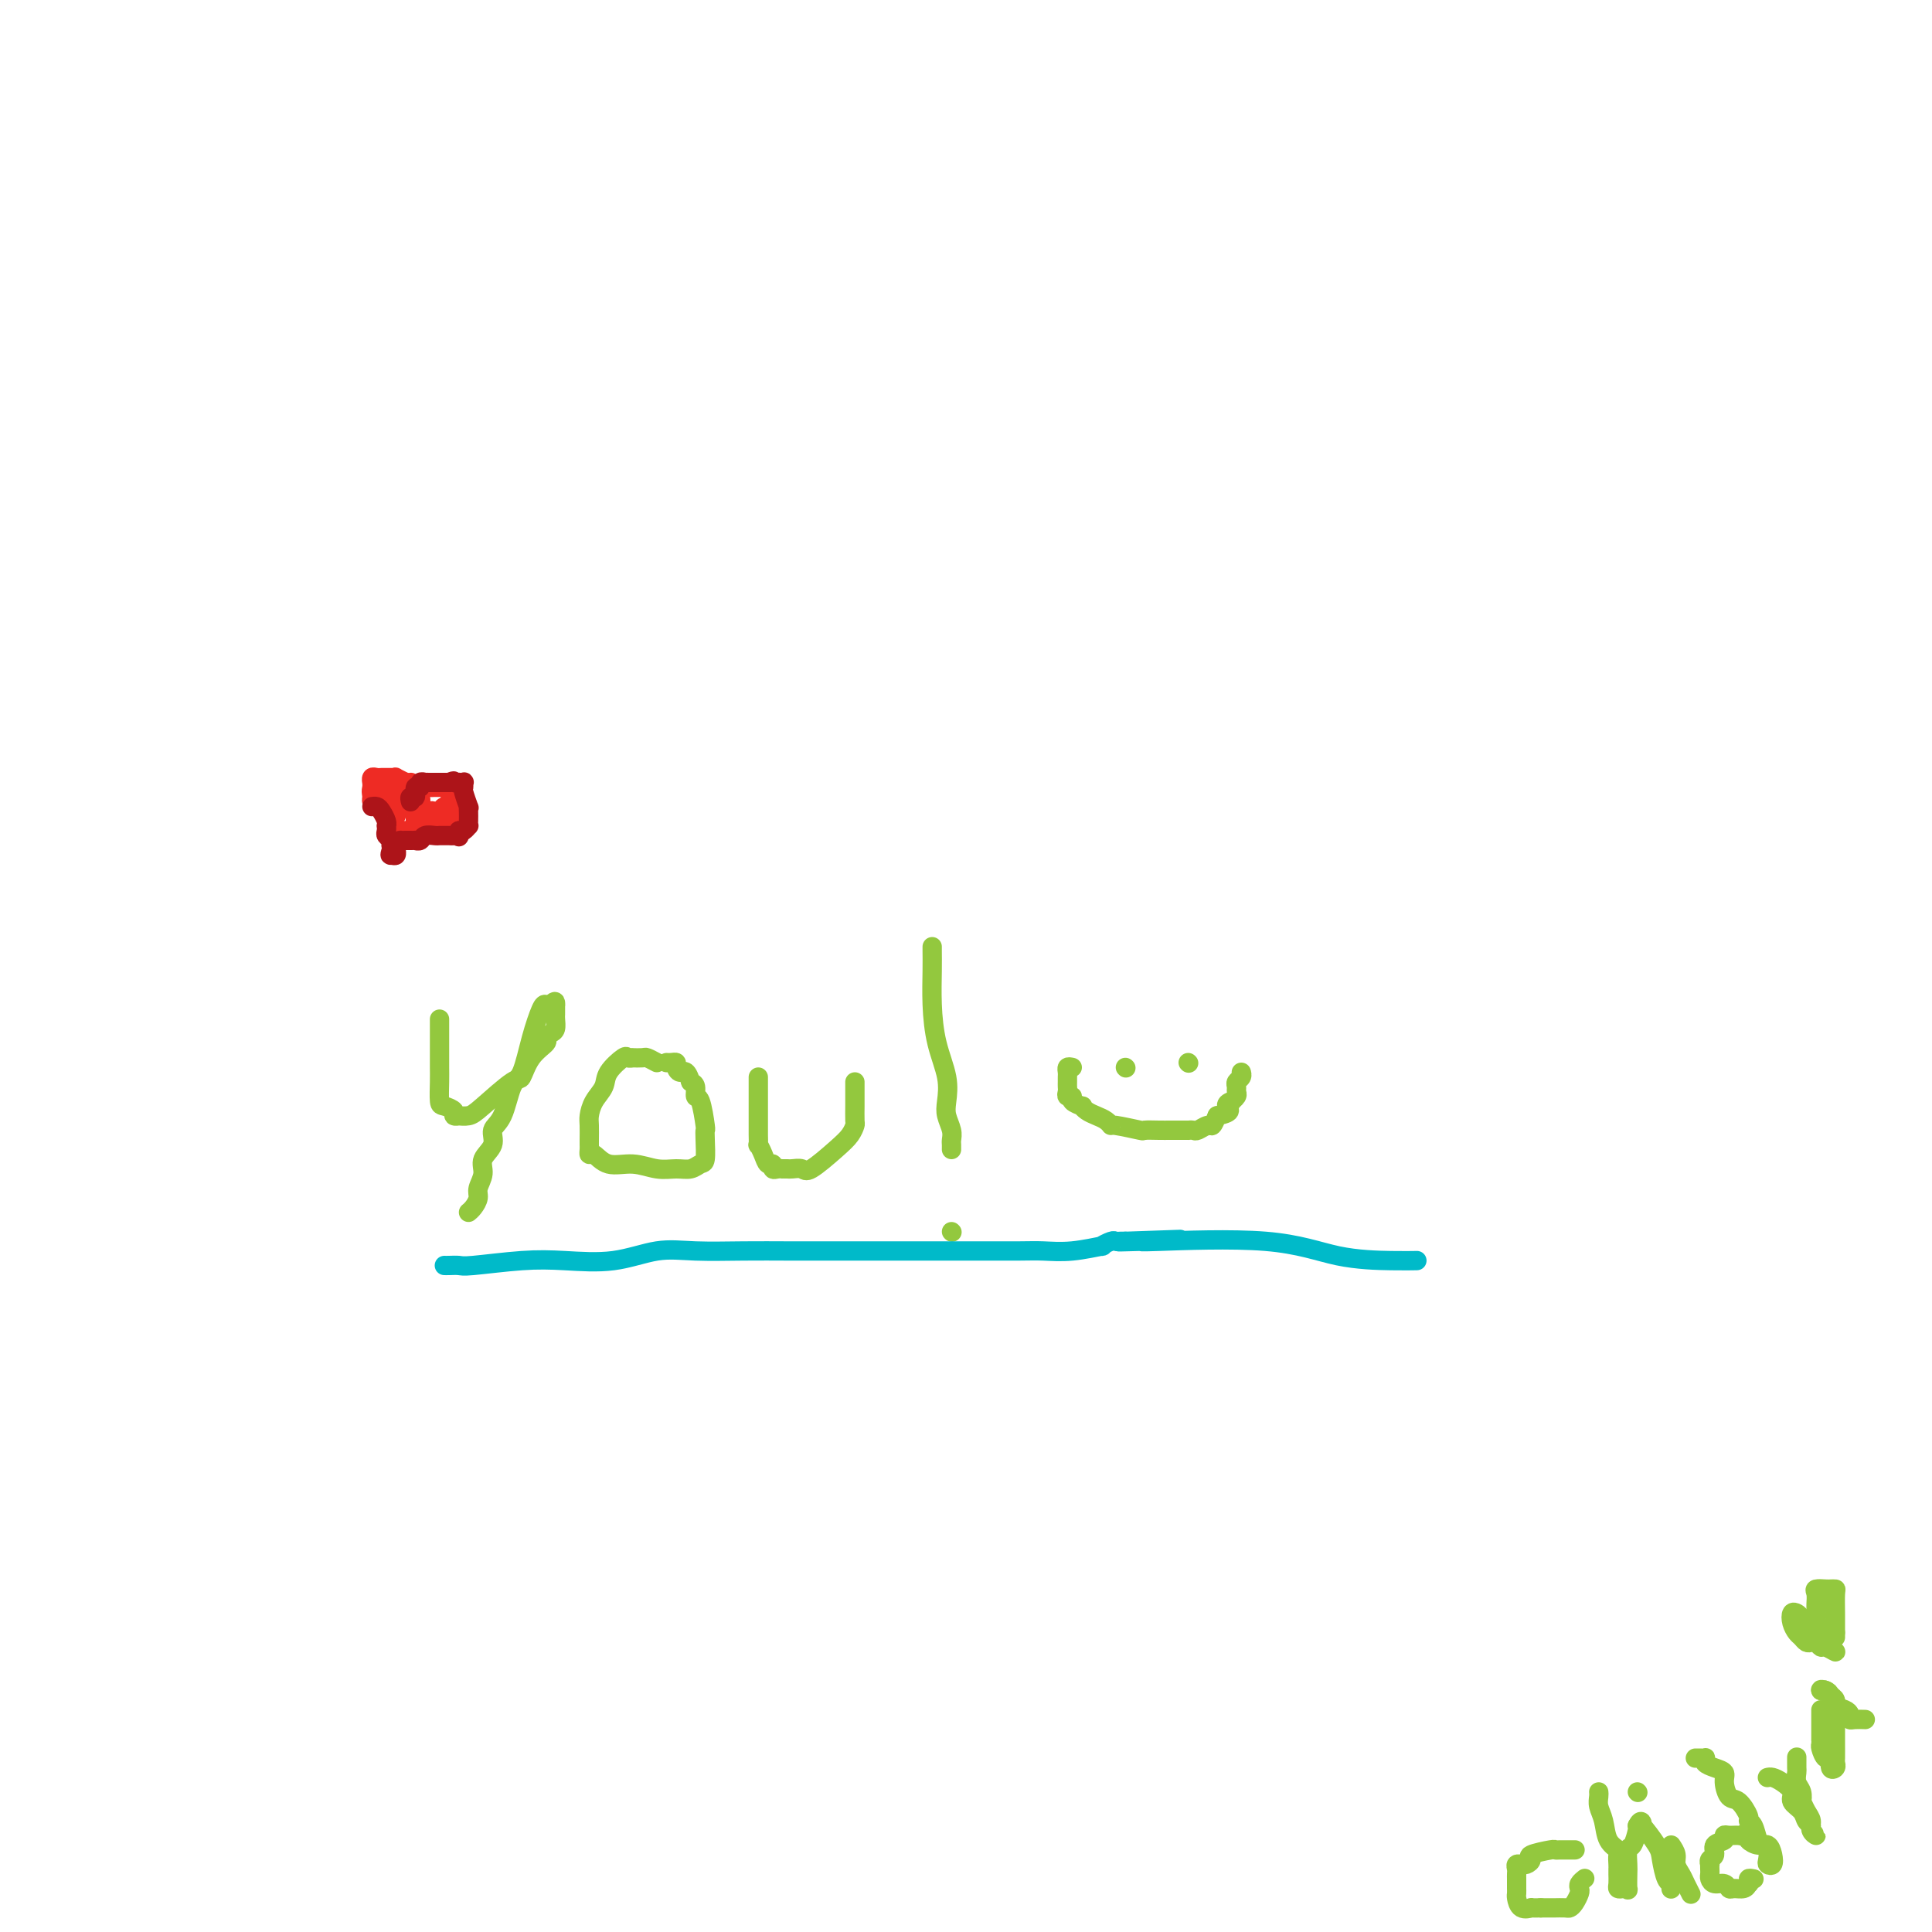 <svg viewBox='0 0 400 400' version='1.1' xmlns='http://www.w3.org/2000/svg' xmlns:xlink='http://www.w3.org/1999/xlink'><g fill='none' stroke='#93C83E' stroke-width='4' stroke-linecap='round' stroke-linejoin='round'><path d='M91,211c0.000,0.154 0.000,0.308 0,1c-0.000,0.692 -0.000,1.923 0,3c0.000,1.077 0.002,2.001 0,3c-0.002,0.999 -0.007,2.074 0,3c0.007,0.926 0.025,1.702 0,3c-0.025,1.298 -0.094,3.118 0,4c0.094,0.882 0.349,0.824 1,1c0.651,0.176 1.697,0.584 2,1c0.303,0.416 -0.137,0.841 0,1c0.137,0.159 0.853,0.052 1,0c0.147,-0.052 -0.273,-0.049 0,0c0.273,0.049 1.241,0.144 2,0c0.759,-0.144 1.311,-0.529 3,-2c1.689,-1.471 4.515,-4.029 6,-5c1.485,-0.971 1.630,-0.354 2,-1c0.370,-0.646 0.964,-2.553 2,-4c1.036,-1.447 2.512,-2.433 3,-3c0.488,-0.567 -0.013,-0.715 0,-1c0.013,-0.285 0.539,-0.706 1,-1c0.461,-0.294 0.855,-0.460 1,-1c0.145,-0.540 0.039,-1.454 0,-2c-0.039,-0.546 -0.010,-0.724 0,-1c0.010,-0.276 0.003,-0.650 0,-1c-0.003,-0.350 -0.001,-0.675 0,-1'/><path d='M115,208c0.134,-1.240 -0.530,-0.339 -1,0c-0.470,0.339 -0.745,0.117 -1,0c-0.255,-0.117 -0.490,-0.130 -1,1c-0.510,1.130 -1.293,3.404 -2,6c-0.707,2.596 -1.336,5.513 -2,7c-0.664,1.487 -1.363,1.542 -2,3c-0.637,1.458 -1.213,4.319 -2,6c-0.787,1.681 -1.784,2.183 -2,3c-0.216,0.817 0.349,1.948 0,3c-0.349,1.052 -1.613,2.026 -2,3c-0.387,0.974 0.103,1.949 0,3c-0.103,1.051 -0.798,2.177 -1,3c-0.202,0.823 0.090,1.344 0,2c-0.090,0.656 -0.563,1.446 -1,2c-0.437,0.554 -0.839,0.873 -1,1c-0.161,0.127 -0.080,0.064 0,0'/><path d='M136,220c-0.795,-0.422 -1.590,-0.845 -2,-1c-0.410,-0.155 -0.437,-0.044 -1,0c-0.563,0.044 -1.664,0.021 -2,0c-0.336,-0.021 0.094,-0.039 0,0c-0.094,0.039 -0.711,0.134 -1,0c-0.289,-0.134 -0.249,-0.499 -1,0c-0.751,0.499 -2.292,1.862 -3,3c-0.708,1.138 -0.582,2.053 -1,3c-0.418,0.947 -1.380,1.927 -2,3c-0.620,1.073 -0.898,2.237 -1,3c-0.102,0.763 -0.028,1.123 0,2c0.028,0.877 0.009,2.271 0,3c-0.009,0.729 -0.009,0.792 0,1c0.009,0.208 0.027,0.563 0,1c-0.027,0.437 -0.101,0.958 0,1c0.101,0.042 0.375,-0.395 1,0c0.625,0.395 1.599,1.624 3,2c1.401,0.376 3.229,-0.099 5,0c1.771,0.099 3.483,0.772 5,1c1.517,0.228 2.837,0.010 4,0c1.163,-0.010 2.168,0.190 3,0c0.832,-0.190 1.492,-0.768 2,-1c0.508,-0.232 0.866,-0.119 1,-1c0.134,-0.881 0.046,-2.756 0,-4c-0.046,-1.244 -0.050,-1.857 0,-2c0.050,-0.143 0.154,0.183 0,-1c-0.154,-1.183 -0.567,-3.874 -1,-5c-0.433,-1.126 -0.886,-0.688 -1,-1c-0.114,-0.312 0.110,-1.375 0,-2c-0.110,-0.625 -0.555,-0.813 -1,-1'/><path d='M143,224c-0.853,-2.884 -1.486,-2.093 -2,-2c-0.514,0.093 -0.908,-0.511 -1,-1c-0.092,-0.489 0.120,-0.863 0,-1c-0.120,-0.137 -0.571,-0.037 -1,0c-0.429,0.037 -0.837,0.011 -1,0c-0.163,-0.011 -0.082,-0.005 0,0'/><path d='M157,223c-0.000,0.573 -0.000,1.146 0,2c0.000,0.854 0.000,1.988 0,3c-0.000,1.012 -0.001,1.902 0,3c0.001,1.098 0.003,2.405 0,3c-0.003,0.595 -0.012,0.479 0,1c0.012,0.521 0.046,1.680 0,2c-0.046,0.320 -0.171,-0.198 0,0c0.171,0.198 0.637,1.111 1,2c0.363,0.889 0.623,1.755 1,2c0.377,0.245 0.871,-0.130 1,0c0.129,0.130 -0.106,0.767 0,1c0.106,0.233 0.552,0.063 1,0c0.448,-0.063 0.897,-0.018 1,0c0.103,0.018 -0.141,0.008 0,0c0.141,-0.008 0.667,-0.015 1,0c0.333,0.015 0.474,0.051 1,0c0.526,-0.051 1.437,-0.189 2,0c0.563,0.189 0.778,0.705 2,0c1.222,-0.705 3.452,-2.630 5,-4c1.548,-1.370 2.415,-2.184 3,-3c0.585,-0.816 0.889,-1.633 1,-2c0.111,-0.367 0.030,-0.283 0,-1c-0.030,-0.717 -0.008,-2.233 0,-3c0.008,-0.767 0.002,-0.784 0,-1c-0.002,-0.216 -0.001,-0.633 0,-1c0.001,-0.367 0.000,-0.686 0,-1c-0.000,-0.314 -0.000,-0.623 0,-1c0.000,-0.377 0.000,-0.822 0,-1c-0.000,-0.178 -0.000,-0.089 0,0'/><path d='M193,196c-0.004,0.130 -0.008,0.259 0,1c0.008,0.741 0.027,2.092 0,4c-0.027,1.908 -0.099,4.373 0,7c0.099,2.627 0.370,5.417 1,8c0.630,2.583 1.619,4.958 2,7c0.381,2.042 0.155,3.751 0,5c-0.155,1.249 -0.238,2.037 0,3c0.238,0.963 0.796,2.101 1,3c0.204,0.899 0.055,1.561 0,2c-0.055,0.439 -0.015,0.657 0,1c0.015,0.343 0.004,0.812 0,1c-0.004,0.188 -0.002,0.094 0,0'/><path d='M197,255c0.000,0.000 0.100,0.100 0.1,0.1'/><path d='M233,221c0.000,0.000 0.100,0.100 0.1,0.1'/><path d='M246,220c0.000,0.000 0.100,0.100 0.1,0.1'/><path d='M222,221c-0.423,-0.089 -0.845,-0.179 -1,0c-0.155,0.179 -0.041,0.625 0,1c0.041,0.375 0.010,0.679 0,1c-0.010,0.321 0.002,0.660 0,1c-0.002,0.340 -0.017,0.682 0,1c0.017,0.318 0.065,0.611 0,1c-0.065,0.389 -0.242,0.874 0,1c0.242,0.126 0.904,-0.107 1,0c0.096,0.107 -0.375,0.554 0,1c0.375,0.446 1.595,0.893 2,1c0.405,0.107 -0.007,-0.125 0,0c0.007,0.125 0.431,0.607 1,1c0.569,0.393 1.281,0.698 2,1c0.719,0.302 1.444,0.603 2,1c0.556,0.397 0.943,0.891 1,1c0.057,0.109 -0.217,-0.167 1,0c1.217,0.167 3.923,0.777 5,1c1.077,0.223 0.525,0.060 1,0c0.475,-0.060 1.977,-0.016 3,0c1.023,0.016 1.565,0.004 2,0c0.435,-0.004 0.761,-0.001 1,0c0.239,0.001 0.392,0.002 1,0c0.608,-0.002 1.672,-0.005 2,0c0.328,0.005 -0.081,0.017 0,0c0.081,-0.017 0.652,-0.063 1,0c0.348,0.063 0.475,0.233 1,0c0.525,-0.233 1.449,-0.870 2,-1c0.551,-0.130 0.729,0.249 1,0c0.271,-0.249 0.636,-1.124 1,-2'/><path d='M252,231c3.791,-0.698 2.270,-1.444 2,-2c-0.270,-0.556 0.713,-0.922 1,-1c0.287,-0.078 -0.120,0.134 0,0c0.120,-0.134 0.768,-0.613 1,-1c0.232,-0.387 0.048,-0.682 0,-1c-0.048,-0.318 0.040,-0.660 0,-1c-0.040,-0.340 -0.206,-0.679 0,-1c0.206,-0.321 0.786,-0.625 1,-1c0.214,-0.375 0.061,-0.821 0,-1c-0.061,-0.179 -0.031,-0.089 0,0'/><path d='M326,383c0.089,0.000 0.178,0.000 0,0c-0.178,-0.000 -0.622,-0.001 -1,0c-0.378,0.001 -0.691,0.003 -1,0c-0.309,-0.003 -0.614,-0.012 -1,0c-0.386,0.012 -0.852,0.046 -1,0c-0.148,-0.046 0.023,-0.170 -1,0c-1.023,0.170 -3.240,0.634 -4,1c-0.760,0.366 -0.064,0.633 0,1c0.064,0.367 -0.505,0.833 -1,1c-0.495,0.167 -0.917,0.034 -1,0c-0.083,-0.034 0.174,0.033 0,0c-0.174,-0.033 -0.779,-0.164 -1,0c-0.221,0.164 -0.059,0.622 0,1c0.059,0.378 0.016,0.675 0,1c-0.016,0.325 -0.004,0.679 0,1c0.004,0.321 0.001,0.610 0,1c-0.001,0.390 0.001,0.883 0,1c-0.001,0.117 -0.007,-0.140 0,0c0.007,0.140 0.025,0.679 0,1c-0.025,0.321 -0.092,0.426 0,1c0.092,0.574 0.344,1.618 1,2c0.656,0.382 1.715,0.103 2,0c0.285,-0.103 -0.204,-0.029 0,0c0.204,0.029 1.102,0.015 2,0'/><path d='M319,395c0.803,-0.000 0.810,-0.000 1,0c0.190,0.000 0.562,0.001 1,0c0.438,-0.001 0.943,-0.002 1,0c0.057,0.002 -0.335,0.008 0,0c0.335,-0.008 1.396,-0.030 2,0c0.604,0.030 0.749,0.110 1,0c0.251,-0.110 0.607,-0.411 1,-1c0.393,-0.589 0.824,-1.464 1,-2c0.176,-0.536 0.099,-0.731 0,-1c-0.099,-0.269 -0.219,-0.611 0,-1c0.219,-0.389 0.777,-0.825 1,-1c0.223,-0.175 0.112,-0.087 0,0'/><path d='M331,371c0.027,0.259 0.053,0.517 0,1c-0.053,0.483 -0.186,1.189 0,2c0.186,0.811 0.691,1.727 1,3c0.309,1.273 0.423,2.905 1,4c0.577,1.095 1.619,1.654 2,2c0.381,0.346 0.102,0.477 0,1c-0.102,0.523 -0.028,1.436 0,2c0.028,0.564 0.010,0.778 0,1c-0.010,0.222 -0.013,0.451 0,1c0.013,0.549 0.042,1.418 0,2c-0.042,0.582 -0.155,0.878 0,1c0.155,0.122 0.578,0.070 1,0c0.422,-0.070 0.844,-0.159 1,0c0.156,0.159 0.044,0.567 0,0c-0.044,-0.567 -0.022,-2.110 0,-3c0.022,-0.890 0.045,-1.128 0,-2c-0.045,-0.872 -0.156,-2.378 0,-3c0.156,-0.622 0.581,-0.360 1,-1c0.419,-0.640 0.834,-2.183 1,-3c0.166,-0.817 0.083,-0.909 0,-1'/><path d='M339,378c0.891,-1.800 1.117,-0.300 1,0c-0.117,0.300 -0.578,-0.600 0,0c0.578,0.600 2.193,2.700 3,4c0.807,1.300 0.805,1.798 1,3c0.195,1.202 0.588,3.107 1,4c0.412,0.893 0.842,0.776 1,1c0.158,0.224 0.042,0.791 0,1c-0.042,0.209 -0.012,0.060 0,0c0.012,-0.060 0.006,-0.030 0,0'/><path d='M346,382c0.447,0.668 0.894,1.335 1,2c0.106,0.665 -0.129,1.327 0,2c0.129,0.673 0.622,1.356 1,2c0.378,0.644 0.640,1.250 1,2c0.360,0.750 0.817,1.643 1,2c0.183,0.357 0.091,0.179 0,0'/><path d='M339,371c0.000,0.000 0.100,0.100 0.1,0.1'/><path d='M351,364c0.313,-0.006 0.625,-0.013 1,0c0.375,0.013 0.812,0.044 1,0c0.188,-0.044 0.127,-0.165 0,0c-0.127,0.165 -0.319,0.616 0,1c0.319,0.384 1.149,0.703 2,1c0.851,0.297 1.724,0.573 2,1c0.276,0.427 -0.046,1.004 0,2c0.046,0.996 0.460,2.412 1,3c0.540,0.588 1.205,0.350 2,1c0.795,0.650 1.718,2.188 2,3c0.282,0.812 -0.078,0.899 0,1c0.078,0.101 0.596,0.216 1,1c0.404,0.784 0.696,2.238 1,3c0.304,0.762 0.621,0.833 1,1c0.379,0.167 0.820,0.432 1,1c0.180,0.568 0.098,1.441 0,2c-0.098,0.559 -0.214,0.806 0,1c0.214,0.194 0.758,0.336 1,0c0.242,-0.336 0.184,-1.151 0,-2c-0.184,-0.849 -0.493,-1.733 -1,-2c-0.507,-0.267 -1.214,0.082 -2,0c-0.786,-0.082 -1.653,-0.595 -2,-1c-0.347,-0.405 -0.173,-0.703 0,-1'/><path d='M362,380c-0.812,-0.927 -0.842,-0.245 -1,0c-0.158,0.245 -0.442,0.054 -1,0c-0.558,-0.054 -1.388,0.031 -2,0c-0.612,-0.031 -1.005,-0.177 -1,0c0.005,0.177 0.408,0.678 0,1c-0.408,0.322 -1.626,0.464 -2,1c-0.374,0.536 0.096,1.467 0,2c-0.096,0.533 -0.758,0.668 -1,1c-0.242,0.332 -0.065,0.862 0,1c0.065,0.138 0.020,-0.117 0,0c-0.020,0.117 -0.013,0.605 0,1c0.013,0.395 0.031,0.698 0,1c-0.031,0.302 -0.111,0.602 0,1c0.111,0.398 0.415,0.892 1,1c0.585,0.108 1.452,-0.170 2,0c0.548,0.170 0.776,0.788 1,1c0.224,0.212 0.445,0.019 1,0c0.555,-0.019 1.444,0.138 2,0c0.556,-0.138 0.778,-0.569 1,-1'/><path d='M362,390c0.714,-0.226 0.000,-0.792 0,-1c0.000,-0.208 0.714,-0.060 1,0c0.286,0.060 0.143,0.030 0,0'/><path d='M366,368c-0.070,0.018 -0.140,0.035 0,0c0.140,-0.035 0.489,-0.123 1,0c0.511,0.123 1.183,0.456 2,1c0.817,0.544 1.778,1.297 2,2c0.222,0.703 -0.296,1.354 0,2c0.296,0.646 1.405,1.288 2,2c0.595,0.712 0.677,1.495 1,2c0.323,0.505 0.886,0.732 1,1c0.114,0.268 -0.221,0.578 0,1c0.221,0.422 0.998,0.956 1,1c0.002,0.044 -0.770,-0.403 -1,-1c-0.230,-0.597 0.083,-1.343 0,-2c-0.083,-0.657 -0.562,-1.225 -1,-2c-0.438,-0.775 -0.835,-1.756 -1,-2c-0.165,-0.244 -0.097,0.248 0,0c0.097,-0.248 0.222,-1.237 0,-2c-0.222,-0.763 -0.792,-1.301 -1,-2c-0.208,-0.699 -0.056,-1.560 0,-2c0.056,-0.440 0.015,-0.458 0,-1c-0.015,-0.542 -0.004,-1.607 0,-2c0.004,-0.393 0.001,-0.112 0,0c-0.001,0.112 -0.001,0.056 0,0'/><path d='M377,354c0.000,0.825 0.000,1.650 0,2c-0.000,0.350 -0.001,0.225 0,1c0.001,0.775 0.003,2.450 0,3c-0.003,0.550 -0.011,-0.026 0,0c0.011,0.026 0.040,0.655 0,1c-0.040,0.345 -0.151,0.405 0,1c0.151,0.595 0.562,1.725 1,2c0.438,0.275 0.902,-0.306 1,0c0.098,0.306 -0.170,1.497 0,2c0.170,0.503 0.778,0.316 1,0c0.222,-0.316 0.060,-0.760 0,-1c-0.060,-0.240 -0.016,-0.274 0,-1c0.016,-0.726 0.004,-2.144 0,-3c-0.004,-0.856 -0.000,-1.150 0,-2c0.000,-0.850 -0.003,-2.255 0,-3c0.003,-0.745 0.012,-0.830 0,-1c-0.012,-0.170 -0.045,-0.424 0,-1c0.045,-0.576 0.167,-1.474 0,-2c-0.167,-0.526 -0.622,-0.680 -1,-1c-0.378,-0.320 -0.679,-0.806 -1,-1c-0.321,-0.194 -0.660,-0.097 -1,0'/><path d='M377,350c-0.290,-0.341 0.487,-0.194 1,0c0.513,0.194 0.764,0.434 1,1c0.236,0.566 0.457,1.458 1,2c0.543,0.542 1.407,0.734 2,1c0.593,0.266 0.916,0.607 1,1c0.084,0.393 -0.070,0.837 0,1c0.070,0.163 0.365,0.044 1,0c0.635,-0.044 1.610,-0.013 2,0c0.390,0.013 0.195,0.006 0,0'/><path d='M380,338c-1.096,-0.476 -2.192,-0.952 -3,-1c-0.808,-0.048 -1.328,0.333 -2,0c-0.672,-0.333 -1.498,-1.378 -2,-2c-0.502,-0.622 -0.682,-0.819 -1,-1c-0.318,-0.181 -0.776,-0.346 -1,0c-0.224,0.346 -0.215,1.203 0,2c0.215,0.797 0.635,1.533 1,2c0.365,0.467 0.676,0.665 1,1c0.324,0.335 0.663,0.807 1,1c0.337,0.193 0.673,0.109 1,0c0.327,-0.109 0.646,-0.242 1,0c0.354,0.242 0.744,0.859 1,1c0.256,0.141 0.376,-0.193 1,0c0.624,0.193 1.750,0.912 2,1c0.250,0.088 -0.375,-0.456 -1,-1'/><path d='M379,341c0.614,0.063 -1.352,-1.278 -2,-2c-0.648,-0.722 0.023,-0.824 0,-1c-0.023,-0.176 -0.738,-0.428 -1,-1c-0.262,-0.572 -0.070,-1.466 0,-2c0.070,-0.534 0.017,-0.707 0,-1c-0.017,-0.293 0.002,-0.705 0,-1c-0.002,-0.295 -0.026,-0.471 0,-1c0.026,-0.529 0.102,-1.410 0,-2c-0.102,-0.590 -0.381,-0.890 0,-1c0.381,-0.110 1.423,-0.031 2,0c0.577,0.031 0.691,0.015 1,0c0.309,-0.015 0.815,-0.028 1,0c0.185,0.028 0.050,0.098 0,1c-0.050,0.902 -0.013,2.638 0,4c0.013,1.362 0.004,2.351 0,3c-0.004,0.649 -0.001,0.957 0,1c0.001,0.043 0.000,-0.181 0,0c-0.000,0.181 -0.000,0.766 0,1c0.000,0.234 0.000,0.117 0,0'/></g>
<g fill='none' stroke='#00BAC9' stroke-width='4' stroke-linecap='round' stroke-linejoin='round'><path d='M92,262c0.221,0.008 0.442,0.016 1,0c0.558,-0.016 1.454,-0.055 2,0c0.546,0.055 0.741,0.203 3,0c2.259,-0.203 6.581,-0.758 10,-1c3.419,-0.242 5.934,-0.170 9,0c3.066,0.170 6.684,0.438 10,0c3.316,-0.438 6.329,-1.581 9,-2c2.671,-0.419 5.000,-0.112 8,0c3.000,0.112 6.670,0.030 10,0c3.330,-0.030 6.319,-0.008 9,0c2.681,0.008 5.054,0.002 7,0c1.946,-0.002 3.464,-0.001 5,0c1.536,0.001 3.089,0.000 5,0c1.911,-0.000 4.181,0.000 6,0c1.819,-0.000 3.188,-0.000 6,0c2.812,0.000 7.067,0.001 9,0c1.933,-0.001 1.542,-0.004 3,0c1.458,0.004 4.763,0.016 7,0c2.237,-0.016 3.405,-0.061 5,0c1.595,0.061 3.618,0.226 6,0c2.382,-0.226 5.124,-0.845 6,-1c0.876,-0.155 -0.116,0.155 0,0c0.116,-0.155 1.338,-0.773 2,-1c0.662,-0.227 0.765,-0.061 1,0c0.235,0.061 0.602,0.016 1,0c0.398,-0.016 0.828,-0.005 1,0c0.172,0.005 0.086,0.002 0,0'/><path d='M233,257c21.943,-0.774 6.300,-0.210 1,0c-5.300,0.210 -0.258,0.067 2,0c2.258,-0.067 1.730,-0.056 1,0c-0.730,0.056 -1.663,0.159 3,0c4.663,-0.159 14.921,-0.578 22,0c7.079,0.578 10.980,2.155 15,3c4.020,0.845 8.159,0.958 11,1c2.841,0.042 4.383,0.012 5,0c0.617,-0.012 0.308,-0.006 0,0'/></g>
<g fill='none' stroke='#EE2B24' stroke-width='4' stroke-linecap='round' stroke-linejoin='round'><path d='M82,166c0.089,-0.309 0.179,-0.619 0,-1c-0.179,-0.381 -0.626,-0.835 -1,-1c-0.374,-0.165 -0.674,-0.041 -1,0c-0.326,0.041 -0.677,-0.000 -1,0c-0.323,0.000 -0.620,0.043 -1,0c-0.380,-0.043 -0.845,-0.170 -1,0c-0.155,0.170 0.000,0.638 0,1c-0.000,0.362 -0.155,0.619 0,1c0.155,0.381 0.620,0.885 1,1c0.380,0.115 0.676,-0.161 1,0c0.324,0.161 0.675,0.759 1,1c0.325,0.241 0.623,0.127 1,0c0.377,-0.127 0.832,-0.265 1,0c0.168,0.265 0.048,0.933 0,1c-0.048,0.067 -0.024,-0.466 0,-1'/><path d='M82,168c0.770,0.376 0.195,-0.684 0,-1c-0.195,-0.316 -0.011,0.111 0,0c0.011,-0.111 -0.151,-0.762 0,-1c0.151,-0.238 0.614,-0.064 1,0c0.386,0.064 0.696,0.016 1,0c0.304,-0.016 0.604,-0.002 1,0c0.396,0.002 0.890,-0.010 1,0c0.110,0.010 -0.163,0.041 0,0c0.163,-0.041 0.761,-0.155 1,0c0.239,0.155 0.120,0.577 0,1'/><path d='M87,167c0.756,-0.186 0.147,-0.151 0,0c-0.147,0.151 0.169,0.419 0,1c-0.169,0.581 -0.824,1.476 -1,2c-0.176,0.524 0.126,0.677 0,1c-0.126,0.323 -0.678,0.815 -1,1c-0.322,0.185 -0.412,0.065 -1,0c-0.588,-0.065 -1.675,-0.073 -2,0c-0.325,0.073 0.110,0.227 0,0c-0.110,-0.227 -0.766,-0.834 -1,-1c-0.234,-0.166 -0.048,0.109 0,0c0.048,-0.109 -0.043,-0.604 0,-1c0.043,-0.396 0.222,-0.695 0,-1c-0.222,-0.305 -0.843,-0.618 -1,-1c-0.157,-0.382 0.150,-0.834 0,-1c-0.150,-0.166 -0.757,-0.048 -1,0c-0.243,0.048 -0.121,0.024 0,0'/><path d='M79,167c-0.708,-0.956 0.020,-0.847 0,-1c-0.020,-0.153 -0.790,-0.567 -1,-1c-0.210,-0.433 0.140,-0.886 0,-1c-0.140,-0.114 -0.770,0.109 -1,0c-0.230,-0.109 -0.059,-0.551 0,-1c0.059,-0.449 0.005,-0.905 0,-1c-0.005,-0.095 0.040,0.171 0,0c-0.040,-0.171 -0.166,-0.778 0,-1c0.166,-0.222 0.623,-0.059 1,0c0.377,0.059 0.673,0.015 1,0c0.327,-0.015 0.683,-0.000 1,0c0.317,0.000 0.593,-0.014 1,0c0.407,0.014 0.944,0.055 1,0c0.056,-0.055 -0.370,-0.207 0,0c0.370,0.207 1.534,0.773 2,1c0.466,0.227 0.233,0.113 0,0'/><path d='M84,162c1.309,0.123 1.082,-0.069 1,0c-0.082,0.069 -0.018,0.399 0,1c0.018,0.601 -0.009,1.474 0,2c0.009,0.526 0.055,0.705 0,1c-0.055,0.295 -0.211,0.707 0,1c0.211,0.293 0.789,0.468 1,1c0.211,0.532 0.057,1.422 0,2c-0.057,0.578 -0.015,0.846 0,1c0.015,0.154 0.004,0.196 0,0c-0.004,-0.196 -0.001,-0.630 0,-1c0.001,-0.370 0.000,-0.677 0,-1c-0.000,-0.323 -0.000,-0.664 0,-1c0.000,-0.336 0.000,-0.668 0,-1'/><path d='M86,167c0.016,-0.555 0.056,0.059 0,0c-0.056,-0.059 -0.208,-0.790 0,-1c0.208,-0.210 0.777,0.101 1,0c0.223,-0.101 0.101,-0.616 0,-1c-0.101,-0.384 -0.180,-0.639 0,-1c0.180,-0.361 0.621,-0.829 1,-1c0.379,-0.171 0.697,-0.046 1,0c0.303,0.046 0.592,0.012 1,0c0.408,-0.012 0.936,-0.003 1,0c0.064,0.003 -0.337,-0.000 0,0c0.337,0.000 1.411,0.003 2,0c0.589,-0.003 0.694,-0.013 1,0c0.306,0.013 0.814,0.050 1,0c0.186,-0.050 0.050,-0.186 0,0c-0.050,0.186 -0.013,0.694 0,1c0.013,0.306 0.004,0.409 0,1c-0.004,0.591 -0.001,1.668 0,2c0.001,0.332 0.000,-0.082 0,0c-0.000,0.082 -0.000,0.661 0,1c0.000,0.339 0.000,0.437 0,1c-0.000,0.563 -0.000,1.589 0,2c0.000,0.411 0.000,0.205 0,0'/><path d='M95,171c0.132,1.238 -0.538,0.331 -1,0c-0.462,-0.331 -0.715,-0.088 -1,0c-0.285,0.088 -0.601,0.019 -1,0c-0.399,-0.019 -0.881,0.010 -1,0c-0.119,-0.010 0.125,-0.059 0,0c-0.125,0.059 -0.618,0.227 -1,0c-0.382,-0.227 -0.653,-0.849 -1,-1c-0.347,-0.151 -0.769,0.170 -1,0c-0.231,-0.170 -0.269,-0.829 0,-1c0.269,-0.171 0.845,0.146 1,0c0.155,-0.146 -0.112,-0.756 0,-1c0.112,-0.244 0.604,-0.122 1,0c0.396,0.122 0.697,0.243 1,0c0.303,-0.243 0.607,-0.849 1,-1c0.393,-0.151 0.875,0.152 1,0c0.125,-0.152 -0.107,-0.758 0,-1c0.107,-0.242 0.554,-0.121 1,0'/><path d='M94,166c0.546,-0.381 -0.588,0.668 -1,1c-0.412,0.332 -0.100,-0.052 0,0c0.100,0.052 -0.011,0.539 0,1c0.011,0.461 0.143,0.894 0,1c-0.143,0.106 -0.560,-0.115 -1,0c-0.440,0.115 -0.901,0.567 -1,1c-0.099,0.433 0.166,0.847 0,1c-0.166,0.153 -0.762,0.044 -1,0c-0.238,-0.044 -0.119,-0.022 0,0'/></g>
<g fill='none' stroke='#AD1419' stroke-width='4' stroke-linecap='round' stroke-linejoin='round'><path d='M85,166c-0.122,-0.486 -0.244,-0.971 0,-1c0.244,-0.029 0.854,0.399 1,0c0.146,-0.399 -0.172,-1.623 0,-2c0.172,-0.377 0.834,0.095 1,0c0.166,-0.095 -0.163,-0.758 0,-1c0.163,-0.242 0.818,-0.065 1,0c0.182,0.065 -0.110,0.017 0,0c0.110,-0.017 0.621,-0.005 1,0c0.379,0.005 0.626,0.001 1,0c0.374,-0.001 0.873,-0.000 1,0c0.127,0.000 -0.120,0.000 0,0c0.120,-0.000 0.606,-0.000 1,0c0.394,0.000 0.697,0.000 1,0'/><path d='M93,162c1.399,-0.619 0.897,-0.167 1,0c0.103,0.167 0.813,0.048 1,0c0.187,-0.048 -0.147,-0.026 0,0c0.147,0.026 0.775,0.057 1,0c0.225,-0.057 0.046,-0.202 0,0c-0.046,0.202 0.040,0.750 0,1c-0.040,0.250 -0.207,0.203 0,1c0.207,0.797 0.787,2.438 1,3c0.213,0.562 0.058,0.044 0,0c-0.058,-0.044 -0.018,0.384 0,1c0.018,0.616 0.016,1.419 0,2c-0.016,0.581 -0.046,0.939 0,1c0.046,0.061 0.166,-0.176 0,0c-0.166,0.176 -0.619,0.765 -1,1c-0.381,0.235 -0.691,0.118 -1,0'/><path d='M95,172c-0.107,1.773 0.126,1.207 0,1c-0.126,-0.207 -0.610,-0.055 -1,0c-0.390,0.055 -0.686,0.014 -1,0c-0.314,-0.014 -0.647,0.000 -1,0c-0.353,-0.000 -0.725,-0.014 -1,0c-0.275,0.014 -0.451,0.056 -1,0c-0.549,-0.056 -1.471,-0.211 -2,0c-0.529,0.211 -0.667,0.789 -1,1c-0.333,0.211 -0.863,0.057 -1,0c-0.137,-0.057 0.117,-0.015 0,0c-0.117,0.015 -0.605,0.004 -1,0c-0.395,-0.004 -0.698,-0.002 -1,0'/><path d='M84,174c-1.868,0.244 -1.037,-0.146 -1,0c0.037,0.146 -0.722,0.827 -1,1c-0.278,0.173 -0.077,-0.164 0,0c0.077,0.164 0.031,0.827 0,1c-0.031,0.173 -0.047,-0.146 0,0c0.047,0.146 0.156,0.756 0,1c-0.156,0.244 -0.578,0.122 -1,0'/><path d='M81,177c-0.465,0.302 -0.128,-0.444 0,-1c0.128,-0.556 0.048,-0.922 0,-1c-0.048,-0.078 -0.065,0.133 0,0c0.065,-0.133 0.213,-0.609 0,-1c-0.213,-0.391 -0.788,-0.695 -1,-1c-0.212,-0.305 -0.060,-0.610 0,-1c0.060,-0.390 0.027,-0.865 0,-1c-0.027,-0.135 -0.050,0.069 0,0c0.050,-0.069 0.171,-0.411 0,-1c-0.171,-0.589 -0.633,-1.426 -1,-2c-0.367,-0.574 -0.637,-0.885 -1,-1c-0.363,-0.115 -0.818,-0.033 -1,0c-0.182,0.033 -0.091,0.016 0,0'/></g>
</svg>